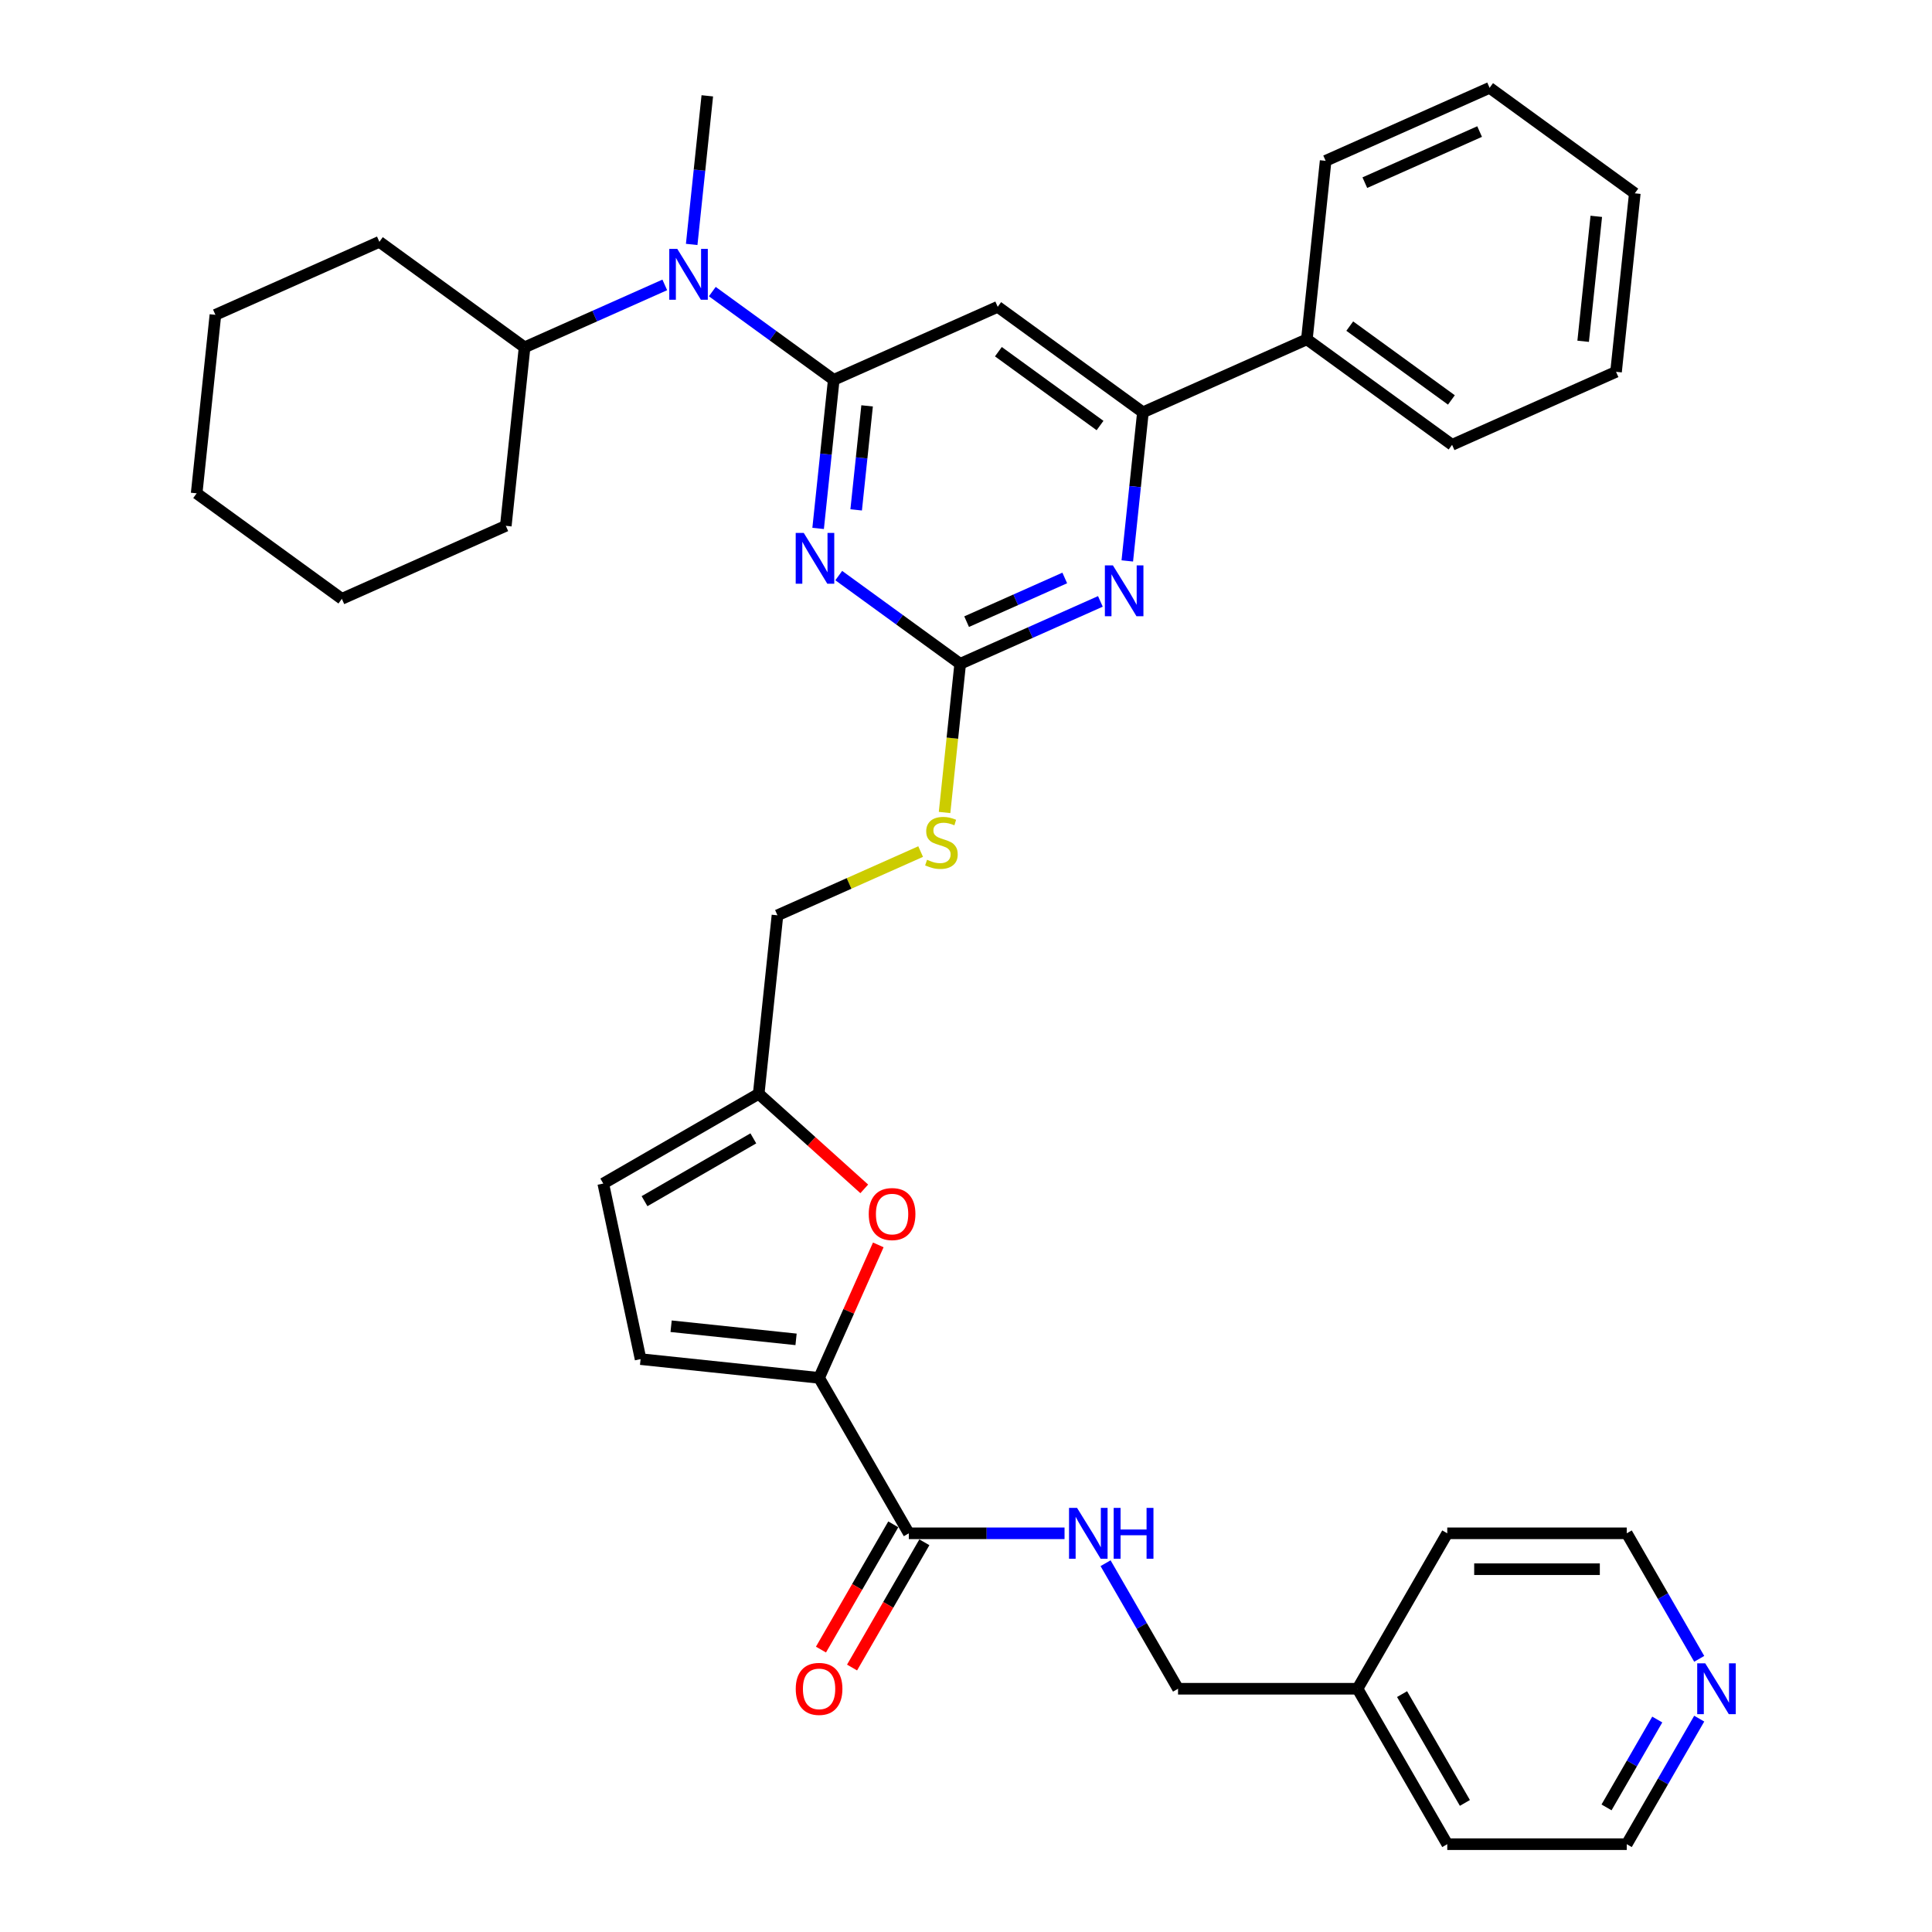 <?xml version='1.0' encoding='iso-8859-1'?>
<svg version='1.1' baseProfile='full'
              xmlns='http://www.w3.org/2000/svg'
                      xmlns:rdkit='http://www.rdkit.org/xml'
                      xmlns:xlink='http://www.w3.org/1999/xlink'
                  xml:space='preserve'
width='1000px' height='1000px' viewBox='0 0 1000 1000'>
<!-- END OF HEADER -->
<rect style='opacity:1.0;fill:#FFFFFF;stroke:none' width='1000' height='1000' x='0' y='0'> </rect>
<path class='bond-0' d='M 470.405,793.639 L 510.704,793.639' style='fill:none;fill-rule:evenodd;stroke:#000000;stroke-width:6px;stroke-linecap:butt;stroke-linejoin:miter;stroke-opacity:1' />
<path class='bond-0' d='M 510.704,793.639 L 551.004,793.639' style='fill:none;fill-rule:evenodd;stroke:#0000FF;stroke-width:6px;stroke-linecap:butt;stroke-linejoin:miter;stroke-opacity:1' />
<path class='bond-1' d='M 462.359,788.995 L 443.645,821.408' style='fill:none;fill-rule:evenodd;stroke:#000000;stroke-width:6px;stroke-linecap:butt;stroke-linejoin:miter;stroke-opacity:1' />
<path class='bond-1' d='M 443.645,821.408 L 424.931,853.822' style='fill:none;fill-rule:evenodd;stroke:#FF0000;stroke-width:6px;stroke-linecap:butt;stroke-linejoin:miter;stroke-opacity:1' />
<path class='bond-1' d='M 478.45,798.284 L 459.736,830.698' style='fill:none;fill-rule:evenodd;stroke:#000000;stroke-width:6px;stroke-linecap:butt;stroke-linejoin:miter;stroke-opacity:1' />
<path class='bond-1' d='M 459.736,830.698 L 441.022,863.112' style='fill:none;fill-rule:evenodd;stroke:#FF0000;stroke-width:6px;stroke-linecap:butt;stroke-linejoin:miter;stroke-opacity:1' />
<path class='bond-2' d='M 470.405,793.639 L 423.955,713.186' style='fill:none;fill-rule:evenodd;stroke:#000000;stroke-width:6px;stroke-linecap:butt;stroke-linejoin:miter;stroke-opacity:1' />
<path class='bond-3' d='M 572.239,809.116 L 590.996,841.604' style='fill:none;fill-rule:evenodd;stroke:#0000FF;stroke-width:6px;stroke-linecap:butt;stroke-linejoin:miter;stroke-opacity:1' />
<path class='bond-3' d='M 590.996,841.604 L 609.753,874.092' style='fill:none;fill-rule:evenodd;stroke:#000000;stroke-width:6px;stroke-linecap:butt;stroke-linejoin:miter;stroke-opacity:1' />
<path class='bond-4' d='M 879.515,889.569 L 860.758,922.057' style='fill:none;fill-rule:evenodd;stroke:#0000FF;stroke-width:6px;stroke-linecap:butt;stroke-linejoin:miter;stroke-opacity:1' />
<path class='bond-4' d='M 860.758,922.057 L 842.001,954.545' style='fill:none;fill-rule:evenodd;stroke:#000000;stroke-width:6px;stroke-linecap:butt;stroke-linejoin:miter;stroke-opacity:1' />
<path class='bond-4' d='M 857.797,890.026 L 844.667,912.768' style='fill:none;fill-rule:evenodd;stroke:#0000FF;stroke-width:6px;stroke-linecap:butt;stroke-linejoin:miter;stroke-opacity:1' />
<path class='bond-4' d='M 844.667,912.768 L 831.538,935.509' style='fill:none;fill-rule:evenodd;stroke:#000000;stroke-width:6px;stroke-linecap:butt;stroke-linejoin:miter;stroke-opacity:1' />
<path class='bond-5' d='M 879.515,858.615 L 860.758,826.127' style='fill:none;fill-rule:evenodd;stroke:#0000FF;stroke-width:6px;stroke-linecap:butt;stroke-linejoin:miter;stroke-opacity:1' />
<path class='bond-5' d='M 860.758,826.127 L 842.001,793.639' style='fill:none;fill-rule:evenodd;stroke:#000000;stroke-width:6px;stroke-linecap:butt;stroke-linejoin:miter;stroke-opacity:1' />
<path class='bond-6' d='M 702.652,874.092 L 749.102,793.639' style='fill:none;fill-rule:evenodd;stroke:#000000;stroke-width:6px;stroke-linecap:butt;stroke-linejoin:miter;stroke-opacity:1' />
<path class='bond-7' d='M 702.652,874.092 L 609.753,874.092' style='fill:none;fill-rule:evenodd;stroke:#000000;stroke-width:6px;stroke-linecap:butt;stroke-linejoin:miter;stroke-opacity:1' />
<path class='bond-8' d='M 702.652,874.092 L 749.102,954.545' style='fill:none;fill-rule:evenodd;stroke:#000000;stroke-width:6px;stroke-linecap:butt;stroke-linejoin:miter;stroke-opacity:1' />
<path class='bond-8' d='M 725.71,876.87 L 758.225,933.188' style='fill:none;fill-rule:evenodd;stroke:#000000;stroke-width:6px;stroke-linecap:butt;stroke-linejoin:miter;stroke-opacity:1' />
<path class='bond-9' d='M 176.943,309.953 L 101.786,255.348' style='fill:none;fill-rule:evenodd;stroke:#000000;stroke-width:6px;stroke-linecap:butt;stroke-linejoin:miter;stroke-opacity:1' />
<path class='bond-10' d='M 176.943,309.953 L 261.81,272.167' style='fill:none;fill-rule:evenodd;stroke:#000000;stroke-width:6px;stroke-linecap:butt;stroke-linejoin:miter;stroke-opacity:1' />
<path class='bond-11' d='M 344.089,147.468 L 307.805,163.623' style='fill:none;fill-rule:evenodd;stroke:#0000FF;stroke-width:6px;stroke-linecap:butt;stroke-linejoin:miter;stroke-opacity:1' />
<path class='bond-11' d='M 307.805,163.623 L 271.521,179.777' style='fill:none;fill-rule:evenodd;stroke:#000000;stroke-width:6px;stroke-linecap:butt;stroke-linejoin:miter;stroke-opacity:1' />
<path class='bond-12' d='M 368.688,150.928 L 400.117,173.762' style='fill:none;fill-rule:evenodd;stroke:#0000FF;stroke-width:6px;stroke-linecap:butt;stroke-linejoin:miter;stroke-opacity:1' />
<path class='bond-12' d='M 400.117,173.762 L 431.545,196.596' style='fill:none;fill-rule:evenodd;stroke:#000000;stroke-width:6px;stroke-linecap:butt;stroke-linejoin:miter;stroke-opacity:1' />
<path class='bond-13' d='M 358.015,126.515 L 362.057,88.058' style='fill:none;fill-rule:evenodd;stroke:#0000FF;stroke-width:6px;stroke-linecap:butt;stroke-linejoin:miter;stroke-opacity:1' />
<path class='bond-13' d='M 362.057,88.058 L 366.099,49.602' style='fill:none;fill-rule:evenodd;stroke:#000000;stroke-width:6px;stroke-linecap:butt;stroke-linejoin:miter;stroke-opacity:1' />
<path class='bond-14' d='M 101.786,255.348 L 111.496,162.958' style='fill:none;fill-rule:evenodd;stroke:#000000;stroke-width:6px;stroke-linecap:butt;stroke-linejoin:miter;stroke-opacity:1' />
<path class='bond-15' d='M 488.904,420.542 L 492.948,382.067' style='fill:none;fill-rule:evenodd;stroke:#CCCC00;stroke-width:6px;stroke-linecap:butt;stroke-linejoin:miter;stroke-opacity:1' />
<path class='bond-15' d='M 492.948,382.067 L 496.992,343.591' style='fill:none;fill-rule:evenodd;stroke:#000000;stroke-width:6px;stroke-linecap:butt;stroke-linejoin:miter;stroke-opacity:1' />
<path class='bond-16' d='M 476.523,440.771 L 439.469,457.269' style='fill:none;fill-rule:evenodd;stroke:#CCCC00;stroke-width:6px;stroke-linecap:butt;stroke-linejoin:miter;stroke-opacity:1' />
<path class='bond-16' d='M 439.469,457.269 L 402.414,473.767' style='fill:none;fill-rule:evenodd;stroke:#000000;stroke-width:6px;stroke-linecap:butt;stroke-linejoin:miter;stroke-opacity:1' />
<path class='bond-17' d='M 516.413,158.811 L 591.57,213.416' style='fill:none;fill-rule:evenodd;stroke:#000000;stroke-width:6px;stroke-linecap:butt;stroke-linejoin:miter;stroke-opacity:1' />
<path class='bond-17' d='M 516.766,182.033 L 569.375,220.256' style='fill:none;fill-rule:evenodd;stroke:#000000;stroke-width:6px;stroke-linecap:butt;stroke-linejoin:miter;stroke-opacity:1' />
<path class='bond-18' d='M 516.413,158.811 L 431.545,196.596' style='fill:none;fill-rule:evenodd;stroke:#000000;stroke-width:6px;stroke-linecap:butt;stroke-linejoin:miter;stroke-opacity:1' />
<path class='bond-19' d='M 591.57,213.416 L 676.438,175.63' style='fill:none;fill-rule:evenodd;stroke:#000000;stroke-width:6px;stroke-linecap:butt;stroke-linejoin:miter;stroke-opacity:1' />
<path class='bond-20' d='M 591.57,213.416 L 587.528,251.872' style='fill:none;fill-rule:evenodd;stroke:#000000;stroke-width:6px;stroke-linecap:butt;stroke-linejoin:miter;stroke-opacity:1' />
<path class='bond-20' d='M 587.528,251.872 L 583.486,290.329' style='fill:none;fill-rule:evenodd;stroke:#0000FF;stroke-width:6px;stroke-linecap:butt;stroke-linejoin:miter;stroke-opacity:1' />
<path class='bond-21' d='M 569.559,311.282 L 533.276,327.437' style='fill:none;fill-rule:evenodd;stroke:#0000FF;stroke-width:6px;stroke-linecap:butt;stroke-linejoin:miter;stroke-opacity:1' />
<path class='bond-21' d='M 533.276,327.437 L 496.992,343.591' style='fill:none;fill-rule:evenodd;stroke:#000000;stroke-width:6px;stroke-linecap:butt;stroke-linejoin:miter;stroke-opacity:1' />
<path class='bond-21' d='M 551.117,299.155 L 525.719,310.463' style='fill:none;fill-rule:evenodd;stroke:#0000FF;stroke-width:6px;stroke-linecap:butt;stroke-linejoin:miter;stroke-opacity:1' />
<path class='bond-21' d='M 525.719,310.463 L 500.32,321.771' style='fill:none;fill-rule:evenodd;stroke:#000000;stroke-width:6px;stroke-linecap:butt;stroke-linejoin:miter;stroke-opacity:1' />
<path class='bond-22' d='M 496.992,343.591 L 465.563,320.757' style='fill:none;fill-rule:evenodd;stroke:#000000;stroke-width:6px;stroke-linecap:butt;stroke-linejoin:miter;stroke-opacity:1' />
<path class='bond-22' d='M 465.563,320.757 L 434.135,297.923' style='fill:none;fill-rule:evenodd;stroke:#0000FF;stroke-width:6px;stroke-linecap:butt;stroke-linejoin:miter;stroke-opacity:1' />
<path class='bond-23' d='M 423.462,273.51 L 427.503,235.053' style='fill:none;fill-rule:evenodd;stroke:#0000FF;stroke-width:6px;stroke-linecap:butt;stroke-linejoin:miter;stroke-opacity:1' />
<path class='bond-23' d='M 427.503,235.053 L 431.545,196.596' style='fill:none;fill-rule:evenodd;stroke:#000000;stroke-width:6px;stroke-linecap:butt;stroke-linejoin:miter;stroke-opacity:1' />
<path class='bond-23' d='M 443.152,263.915 L 445.982,236.995' style='fill:none;fill-rule:evenodd;stroke:#0000FF;stroke-width:6px;stroke-linecap:butt;stroke-linejoin:miter;stroke-opacity:1' />
<path class='bond-23' d='M 445.982,236.995 L 448.811,210.076' style='fill:none;fill-rule:evenodd;stroke:#000000;stroke-width:6px;stroke-linecap:butt;stroke-linejoin:miter;stroke-opacity:1' />
<path class='bond-24' d='M 447.341,615.354 L 420.022,590.755' style='fill:none;fill-rule:evenodd;stroke:#FF0000;stroke-width:6px;stroke-linecap:butt;stroke-linejoin:miter;stroke-opacity:1' />
<path class='bond-24' d='M 420.022,590.755 L 392.703,566.157' style='fill:none;fill-rule:evenodd;stroke:#000000;stroke-width:6px;stroke-linecap:butt;stroke-linejoin:miter;stroke-opacity:1' />
<path class='bond-25' d='M 454.602,644.353 L 439.278,678.77' style='fill:none;fill-rule:evenodd;stroke:#FF0000;stroke-width:6px;stroke-linecap:butt;stroke-linejoin:miter;stroke-opacity:1' />
<path class='bond-25' d='M 439.278,678.77 L 423.955,713.186' style='fill:none;fill-rule:evenodd;stroke:#000000;stroke-width:6px;stroke-linecap:butt;stroke-linejoin:miter;stroke-opacity:1' />
<path class='bond-26' d='M 392.703,566.157 L 312.25,612.607' style='fill:none;fill-rule:evenodd;stroke:#000000;stroke-width:6px;stroke-linecap:butt;stroke-linejoin:miter;stroke-opacity:1' />
<path class='bond-26' d='M 389.925,589.215 L 333.608,621.73' style='fill:none;fill-rule:evenodd;stroke:#000000;stroke-width:6px;stroke-linecap:butt;stroke-linejoin:miter;stroke-opacity:1' />
<path class='bond-27' d='M 392.703,566.157 L 402.414,473.767' style='fill:none;fill-rule:evenodd;stroke:#000000;stroke-width:6px;stroke-linecap:butt;stroke-linejoin:miter;stroke-opacity:1' />
<path class='bond-28' d='M 312.25,612.607 L 331.565,703.476' style='fill:none;fill-rule:evenodd;stroke:#000000;stroke-width:6px;stroke-linecap:butt;stroke-linejoin:miter;stroke-opacity:1' />
<path class='bond-29' d='M 331.565,703.476 L 423.955,713.186' style='fill:none;fill-rule:evenodd;stroke:#000000;stroke-width:6px;stroke-linecap:butt;stroke-linejoin:miter;stroke-opacity:1' />
<path class='bond-29' d='M 347.365,686.454 L 412.039,693.252' style='fill:none;fill-rule:evenodd;stroke:#000000;stroke-width:6px;stroke-linecap:butt;stroke-linejoin:miter;stroke-opacity:1' />
<path class='bond-30' d='M 676.438,175.63 L 751.594,230.235' style='fill:none;fill-rule:evenodd;stroke:#000000;stroke-width:6px;stroke-linecap:butt;stroke-linejoin:miter;stroke-opacity:1' />
<path class='bond-30' d='M 698.632,168.79 L 751.242,207.013' style='fill:none;fill-rule:evenodd;stroke:#000000;stroke-width:6px;stroke-linecap:butt;stroke-linejoin:miter;stroke-opacity:1' />
<path class='bond-31' d='M 676.438,175.63 L 686.148,83.24' style='fill:none;fill-rule:evenodd;stroke:#000000;stroke-width:6px;stroke-linecap:butt;stroke-linejoin:miter;stroke-opacity:1' />
<path class='bond-32' d='M 751.594,230.235 L 836.462,192.449' style='fill:none;fill-rule:evenodd;stroke:#000000;stroke-width:6px;stroke-linecap:butt;stroke-linejoin:miter;stroke-opacity:1' />
<path class='bond-33' d='M 836.462,192.449 L 846.173,100.059' style='fill:none;fill-rule:evenodd;stroke:#000000;stroke-width:6px;stroke-linecap:butt;stroke-linejoin:miter;stroke-opacity:1' />
<path class='bond-33' d='M 819.441,176.649 L 826.238,111.976' style='fill:none;fill-rule:evenodd;stroke:#000000;stroke-width:6px;stroke-linecap:butt;stroke-linejoin:miter;stroke-opacity:1' />
<path class='bond-34' d='M 846.173,100.059 L 771.016,45.455' style='fill:none;fill-rule:evenodd;stroke:#000000;stroke-width:6px;stroke-linecap:butt;stroke-linejoin:miter;stroke-opacity:1' />
<path class='bond-35' d='M 771.016,45.455 L 686.148,83.24' style='fill:none;fill-rule:evenodd;stroke:#000000;stroke-width:6px;stroke-linecap:butt;stroke-linejoin:miter;stroke-opacity:1' />
<path class='bond-35' d='M 765.843,68.096 L 706.435,94.546' style='fill:none;fill-rule:evenodd;stroke:#000000;stroke-width:6px;stroke-linecap:butt;stroke-linejoin:miter;stroke-opacity:1' />
<path class='bond-36' d='M 111.496,162.958 L 196.364,125.172' style='fill:none;fill-rule:evenodd;stroke:#000000;stroke-width:6px;stroke-linecap:butt;stroke-linejoin:miter;stroke-opacity:1' />
<path class='bond-37' d='M 196.364,125.172 L 271.521,179.777' style='fill:none;fill-rule:evenodd;stroke:#000000;stroke-width:6px;stroke-linecap:butt;stroke-linejoin:miter;stroke-opacity:1' />
<path class='bond-38' d='M 271.521,179.777 L 261.81,272.167' style='fill:none;fill-rule:evenodd;stroke:#000000;stroke-width:6px;stroke-linecap:butt;stroke-linejoin:miter;stroke-opacity:1' />
<path class='bond-39' d='M 842.001,954.545 L 749.102,954.545' style='fill:none;fill-rule:evenodd;stroke:#000000;stroke-width:6px;stroke-linecap:butt;stroke-linejoin:miter;stroke-opacity:1' />
<path class='bond-40' d='M 842.001,793.639 L 749.102,793.639' style='fill:none;fill-rule:evenodd;stroke:#000000;stroke-width:6px;stroke-linecap:butt;stroke-linejoin:miter;stroke-opacity:1' />
<path class='bond-40' d='M 828.066,812.219 L 763.037,812.219' style='fill:none;fill-rule:evenodd;stroke:#000000;stroke-width:6px;stroke-linecap:butt;stroke-linejoin:miter;stroke-opacity:1' />
<path  class='atom-1' d='M 557.488 780.485
L 566.109 794.42
Q 566.964 795.795, 568.339 798.284
Q 569.714 800.774, 569.788 800.923
L 569.788 780.485
L 573.281 780.485
L 573.281 806.794
L 569.677 806.794
L 560.424 791.559
Q 559.346 789.775, 558.194 787.731
Q 557.079 785.687, 556.745 785.056
L 556.745 806.794
L 553.326 806.794
L 553.326 780.485
L 557.488 780.485
' fill='#0000FF'/>
<path  class='atom-1' d='M 576.44 780.485
L 580.007 780.485
L 580.007 791.67
L 593.459 791.67
L 593.459 780.485
L 597.026 780.485
L 597.026 806.794
L 593.459 806.794
L 593.459 794.643
L 580.007 794.643
L 580.007 806.794
L 576.44 806.794
L 576.44 780.485
' fill='#0000FF'/>
<path  class='atom-2' d='M 411.878 874.167
Q 411.878 867.85, 415 864.319
Q 418.121 860.789, 423.955 860.789
Q 429.789 860.789, 432.911 864.319
Q 436.032 867.85, 436.032 874.167
Q 436.032 880.558, 432.873 884.2
Q 429.715 887.804, 423.955 887.804
Q 418.158 887.804, 415 884.2
Q 411.878 880.595, 411.878 874.167
M 423.955 884.832
Q 427.968 884.832, 430.124 882.156
Q 432.316 879.443, 432.316 874.167
Q 432.316 869.002, 430.124 866.4
Q 427.968 863.762, 423.955 863.762
Q 419.942 863.762, 417.749 866.363
Q 415.594 868.964, 415.594 874.167
Q 415.594 879.481, 417.749 882.156
Q 419.942 884.832, 423.955 884.832
' fill='#FF0000'/>
<path  class='atom-3' d='M 882.635 860.938
L 891.256 874.873
Q 892.111 876.248, 893.486 878.737
Q 894.861 881.227, 894.935 881.376
L 894.935 860.938
L 898.428 860.938
L 898.428 887.247
L 894.823 887.247
L 885.571 872.012
Q 884.493 870.228, 883.341 868.184
Q 882.226 866.14, 881.892 865.509
L 881.892 887.247
L 878.473 887.247
L 878.473 860.938
L 882.635 860.938
' fill='#0000FF'/>
<path  class='atom-6' d='M 350.573 128.837
L 359.194 142.772
Q 360.049 144.147, 361.424 146.637
Q 362.798 149.126, 362.873 149.275
L 362.873 128.837
L 366.366 128.837
L 366.366 155.146
L 362.761 155.146
L 353.509 139.911
Q 352.431 138.127, 351.279 136.083
Q 350.164 134.04, 349.83 133.408
L 349.83 155.146
L 346.411 155.146
L 346.411 128.837
L 350.573 128.837
' fill='#0000FF'/>
<path  class='atom-8' d='M 479.849 445.011
Q 480.147 445.123, 481.373 445.643
Q 482.599 446.163, 483.937 446.498
Q 485.312 446.795, 486.649 446.795
Q 489.139 446.795, 490.588 445.606
Q 492.038 444.38, 492.038 442.262
Q 492.038 440.812, 491.294 439.921
Q 490.588 439.029, 489.474 438.546
Q 488.359 438.063, 486.501 437.505
Q 484.16 436.799, 482.748 436.13
Q 481.373 435.461, 480.369 434.049
Q 479.403 432.637, 479.403 430.259
Q 479.403 426.952, 481.633 424.908
Q 483.9 422.864, 488.359 422.864
Q 491.406 422.864, 494.862 424.313
L 494.007 427.175
Q 490.849 425.874, 488.47 425.874
Q 485.906 425.874, 484.494 426.952
Q 483.082 427.992, 483.119 429.813
Q 483.119 431.225, 483.825 432.08
Q 484.569 432.934, 485.609 433.418
Q 486.687 433.901, 488.47 434.458
Q 490.849 435.201, 492.261 435.944
Q 493.673 436.688, 494.676 438.211
Q 495.716 439.698, 495.716 442.262
Q 495.716 445.903, 493.264 447.873
Q 490.849 449.805, 486.798 449.805
Q 484.457 449.805, 482.673 449.285
Q 480.927 448.802, 478.846 447.947
L 479.849 445.011
' fill='#CCCC00'/>
<path  class='atom-11' d='M 576.044 292.651
L 584.665 306.586
Q 585.52 307.961, 586.894 310.451
Q 588.269 312.941, 588.344 313.089
L 588.344 292.651
L 591.837 292.651
L 591.837 318.96
L 588.232 318.96
L 578.979 303.725
Q 577.902 301.941, 576.75 299.898
Q 575.635 297.854, 575.301 297.222
L 575.301 318.96
L 571.882 318.96
L 571.882 292.651
L 576.044 292.651
' fill='#0000FF'/>
<path  class='atom-13' d='M 416.019 275.832
L 424.64 289.767
Q 425.495 291.142, 426.87 293.632
Q 428.245 296.121, 428.319 296.27
L 428.319 275.832
L 431.812 275.832
L 431.812 302.141
L 428.208 302.141
L 418.955 286.906
Q 417.877 285.122, 416.725 283.078
Q 415.611 281.034, 415.276 280.403
L 415.276 302.141
L 411.857 302.141
L 411.857 275.832
L 416.019 275.832
' fill='#0000FF'/>
<path  class='atom-15' d='M 449.664 628.393
Q 449.664 622.076, 452.785 618.546
Q 455.906 615.016, 461.741 615.016
Q 467.575 615.016, 470.696 618.546
Q 473.817 622.076, 473.817 628.393
Q 473.817 634.785, 470.659 638.426
Q 467.5 642.031, 461.741 642.031
Q 455.944 642.031, 452.785 638.426
Q 449.664 634.822, 449.664 628.393
M 461.741 639.058
Q 465.754 639.058, 467.909 636.383
Q 470.101 633.67, 470.101 628.393
Q 470.101 623.228, 467.909 620.627
Q 465.754 617.989, 461.741 617.989
Q 457.727 617.989, 455.535 620.59
Q 453.38 623.191, 453.38 628.393
Q 453.38 633.707, 455.535 636.383
Q 457.727 639.058, 461.741 639.058
' fill='#FF0000'/>
</svg>
